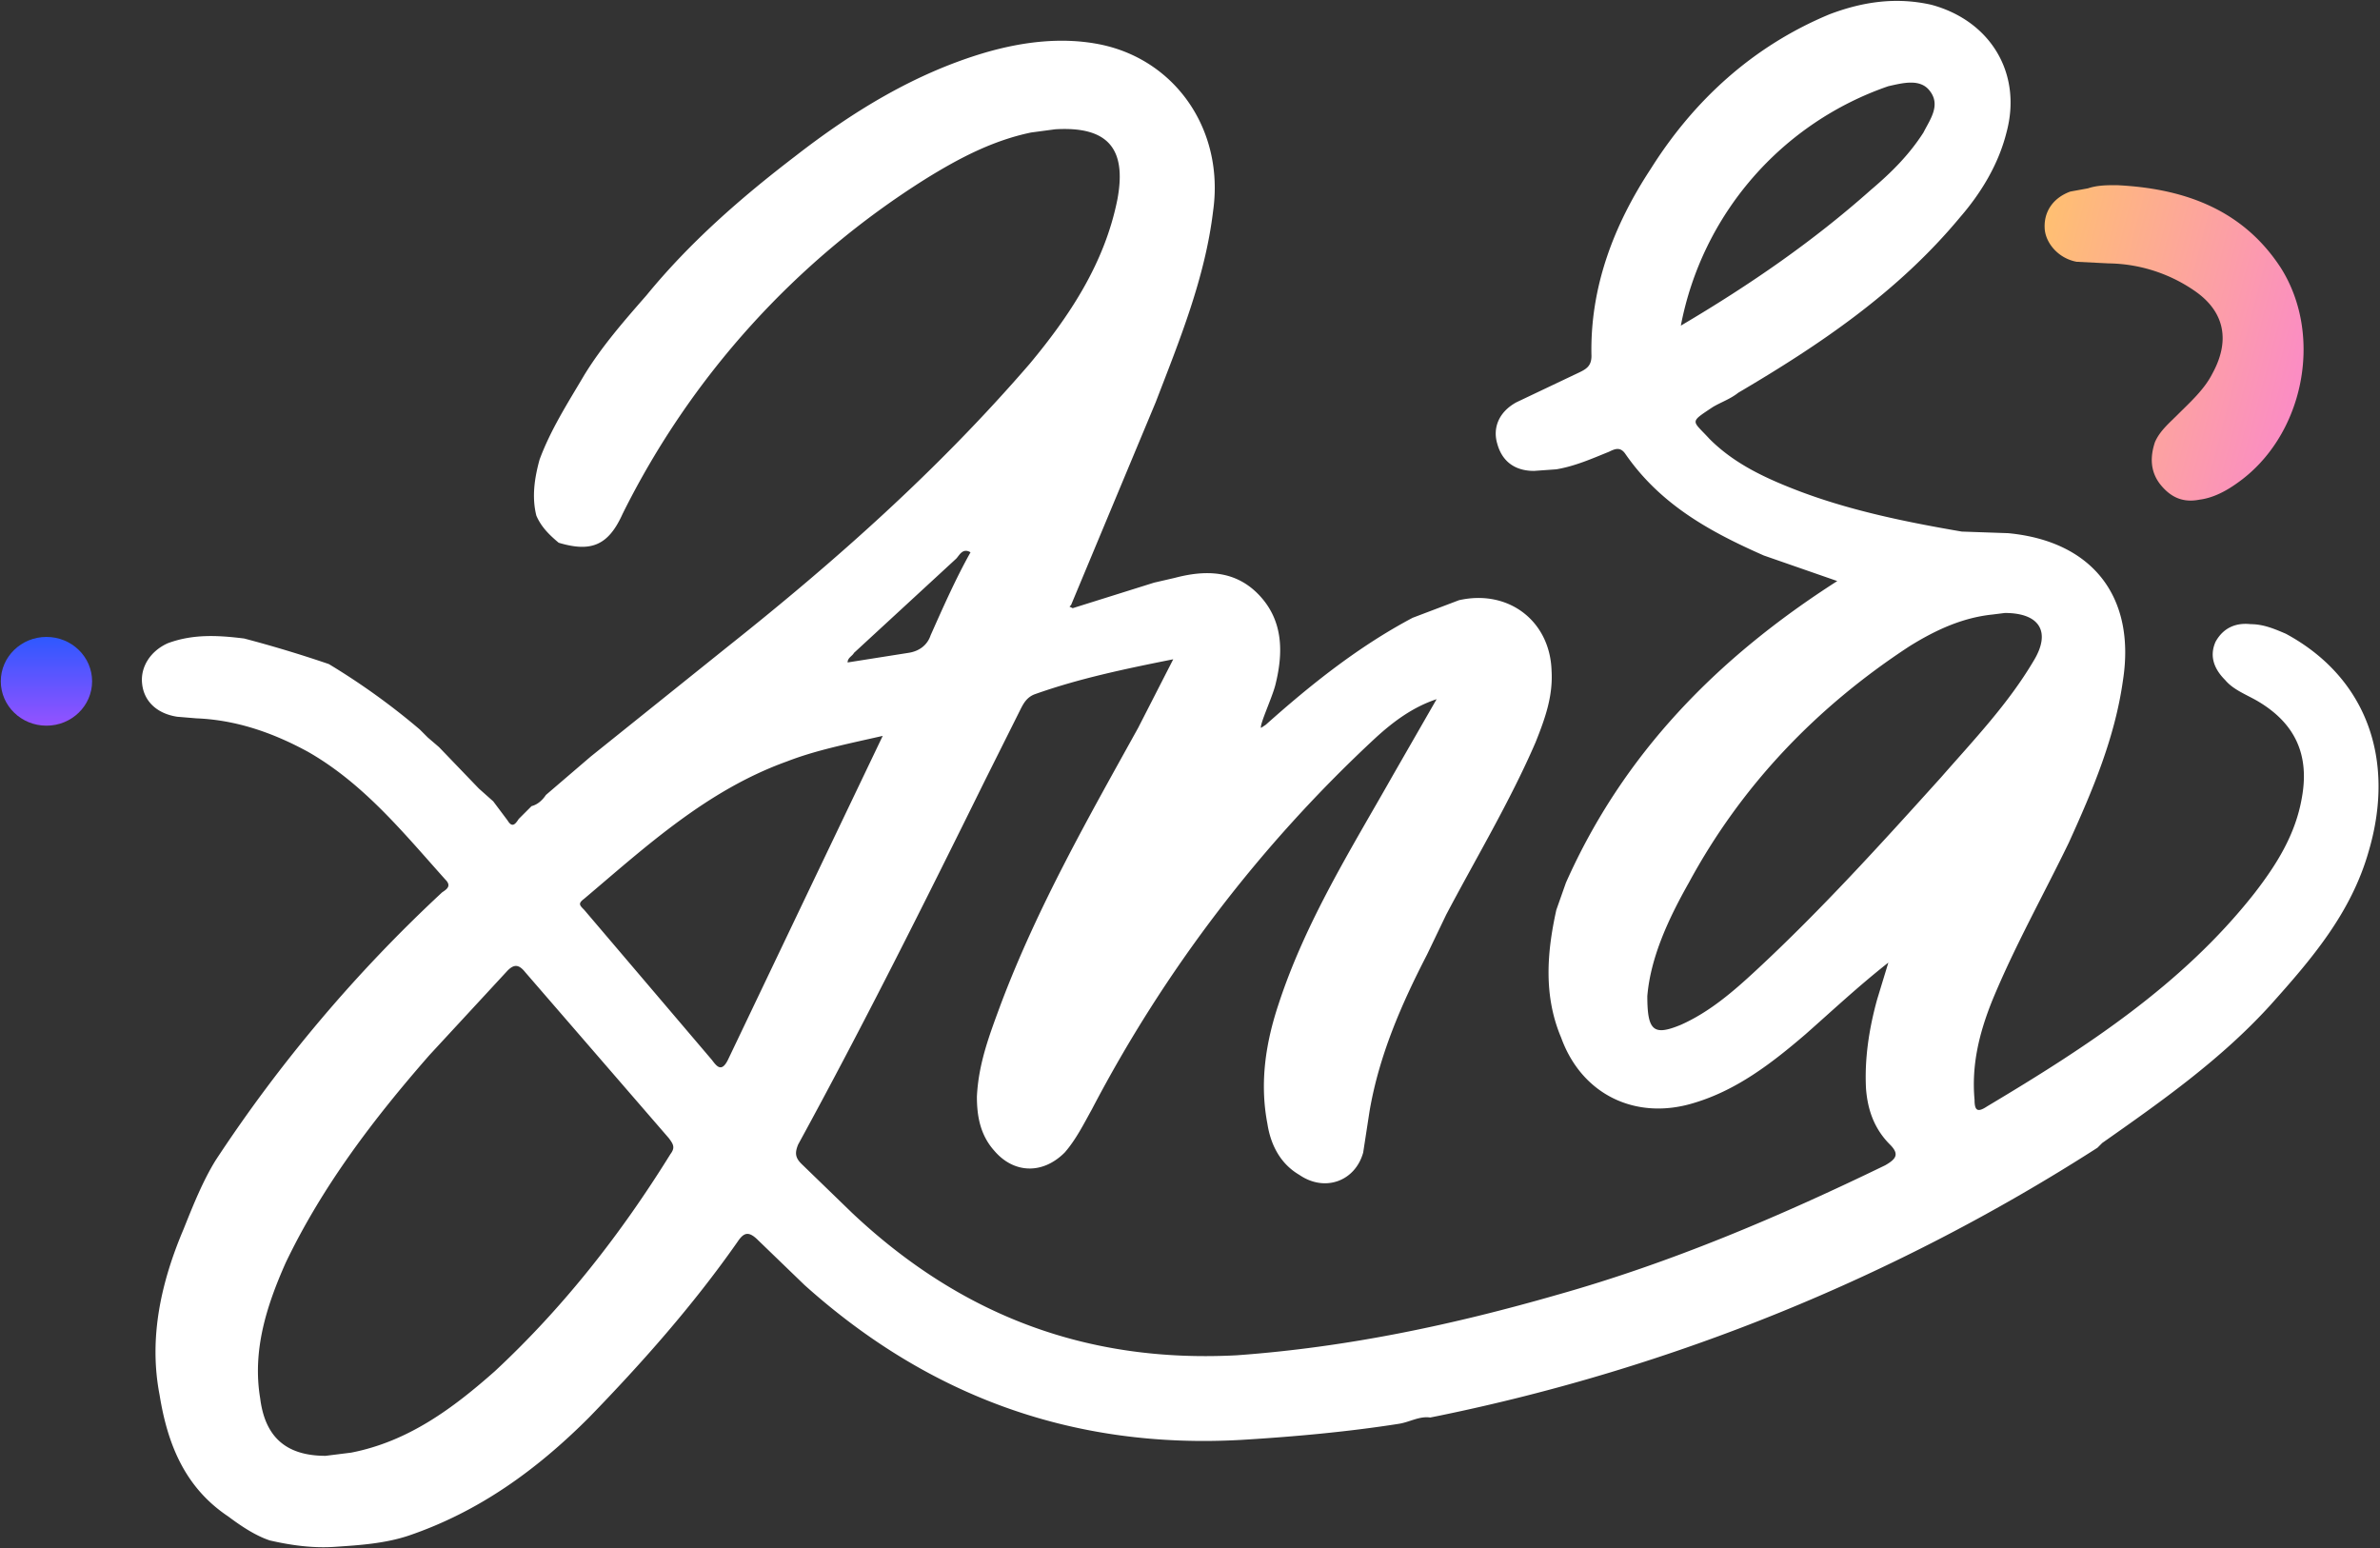 <svg xmlns="http://www.w3.org/2000/svg" fill="none" viewBox="0 0 1491 970"><rect x="0" y="0" width="1491" height="970" fill="#333333" stroke="none"/><path fill="#fff" d="M350 340c-6-5-11-10-14-17-3-12-1-24 2-35 7-19 18-36 28-53 11-18 25-34 39-50 27-33 59-61 93-87 36-28 75-52 119-65 24-7 49-10 73-5 47 10 77 54 70 104-5 42-21 81-36 120l-53 127-1 1 2 1 51-16 13-3c19-5 38-5 53 11s15 36 10 56c-2 8-10 25-9 27l3-2c28-25 58-49 92-67l29-11c31-7 57 13 58 44 1 16-4 30-10 45-16 37-37 72-56 108l-12 25c-16 31-30 63-36 98l-4 26c-5 18-24 25-40 14-12-7-18-19-20-32-5-26-1-51 7-75 17-52 46-98 72-144l27-47c-15 5-27 14-38 24a863 863 0 0 0-178 233c-5 9-10 19-17 27-14 14-32 13-44-1-9-10-11-22-11-34 1-21 8-39 15-58 23-61 55-117 86-173l22-43c-30 6-59 12-87 22-5 2-7 6-9 10l-22 44c-38 77-76 153-117 228-2 5-2 8 2 12l32 31c68 64 147 94 241 89 69-5 135-19 201-38 71-20 139-49 205-81 7-4 9-7 3-13-10-10-14-22-15-35-1-19 2-38 7-56l7-23c-19 15-35 30-52 45-21 18-43 35-70 43-36 11-70-5-83-41-11-26-9-53-3-80l6-17c36-81 95-141 170-189l-46-16c-34-15-65-32-87-64-3-4-6-3-10-1-10 4-21 9-33 11l-14 1c-12 0-20-6-23-17-3-10 1-20 12-26l40-19c4-2 7-4 7-10-1-43 14-82 37-117 27-43 64-77 112-97 21-8 42-11 64-6 37 10 57 43 47 80-5 20-16 38-29 53-39 47-88 80-139 110-5 4-11 6-16 9-15 10-13 8-2 20 16 16 36 25 57 33 32 12 66 19 101 25l29 1c53 5 80 40 72 92-5 36-19 69-34 102-16 33-34 65-48 99-8 20-13 40-11 62 0 7 2 8 8 4 62-37 122-76 167-133 14-18 26-37 30-60 5-27-4-47-28-61-7-4-15-7-20-13-7-7-10-15-6-24 5-9 13-12 22-11 8 0 15 3 22 6 50 27 69 78 52 136-11 39-36 68-62 97-31 34-68 60-105 86l-3 3a1216 1216 0 0 1-413 168l-5 1c-7-1-13 3-20 4-32 5-65 8-98 10-105 6-196-27-274-97l-29-28c-6-6-9-5-13 1-28 40-60 76-93 110-33 33-69 59-113 74-15 5-31 6-46 7-14 1-28-1-41-4-9-3-18-9-26-15-27-18-38-45-43-76-7-36 1-71 15-104 6-15 12-30 20-43a915 915 0 0 1 142-168c3-2 6-4 2-8-26-29-51-60-86-80-22-12-45-20-70-21l-12-1c-13-2-21-10-22-21-1-10 5-20 16-25 16-6 32-5 48-3a774 774 0 0 1 53 16 433 433 0 0 1 57 41l5 5 7 6 25 26 9 8 9 12c3 5 5 2 7-1l8-8c4-1 7-4 9-7l28-24 86-69c68-54 132-111 189-177 25-30 47-63 55-103 6-32-6-46-39-44l-15 2c-24 5-45 16-66 29a522 522 0 0 0-190 210c-9 20-20 24-40 18Zm258 6c-5-3-7 2-9 4l-64 59c-1 2-4 3-4 6l38-6c7-1 12-5 14-11 8-18 16-36 25-52ZM204 912l16-2c36-7 64-28 90-51 43-40 79-86 110-136 3-4 2-6-1-10l-90-104c-4-5-7-5-11-1l-49 53c-35 40-67 82-90 130-12 27-21 55-16 85 3 24 16 36 41 36Zm828-288c0 22 4 25 21 18 18-8 33-21 47-34 41-38 79-80 116-121 21-24 42-46 58-73 11-18 4-30-18-30l-8 1c-19 2-36 10-52 20-58 38-105 87-138 148-13 23-24 47-26 71ZM553 461c-22 5-42 9-60 16-50 18-88 53-127 86-4 3-3 4 0 7l80 94c3 4 6 8 10 0l53-111 44-92Zm500-257c44-26 83-53 119-85 13-11 24-22 33-36 4-8 11-17 4-26-6-8-17-5-26-3a198 198 0 0 0-130 150Z"/><path fill="url(#a)" d="M1326 116c42 2 79 15 103 52 27 43 14 106-28 135-7 5-15 9-23 10-10 2-18-1-25-10-6-8-6-17-3-26 3-7 9-12 14-17 8-8 17-16 22-26 11-20 8-38-10-51a97 97 0 0 0-55-18l-20-1c-11-2-19-11-20-20-1-11 5-20 16-24l11-2c6-2 12-2 18-2Z"/><ellipse cx="29.1" cy="426.8" fill="url(#b)" rx="28.6" ry="27.8"/><defs><linearGradient id="a" x1="1281.2" x2="1481.8" y1="115.6" y2="168" gradientUnits="userSpaceOnUse"><stop stop-color="#FFC16F"/><stop offset="1" stop-color="#FA86CE"/></linearGradient><linearGradient id="b" x1="29.1" x2="29.1" y1="399" y2="454.5" gradientUnits="userSpaceOnUse"><stop stop-color="#2E58FF"/><stop offset="1" stop-color="#9452FF"/></linearGradient></defs></svg>